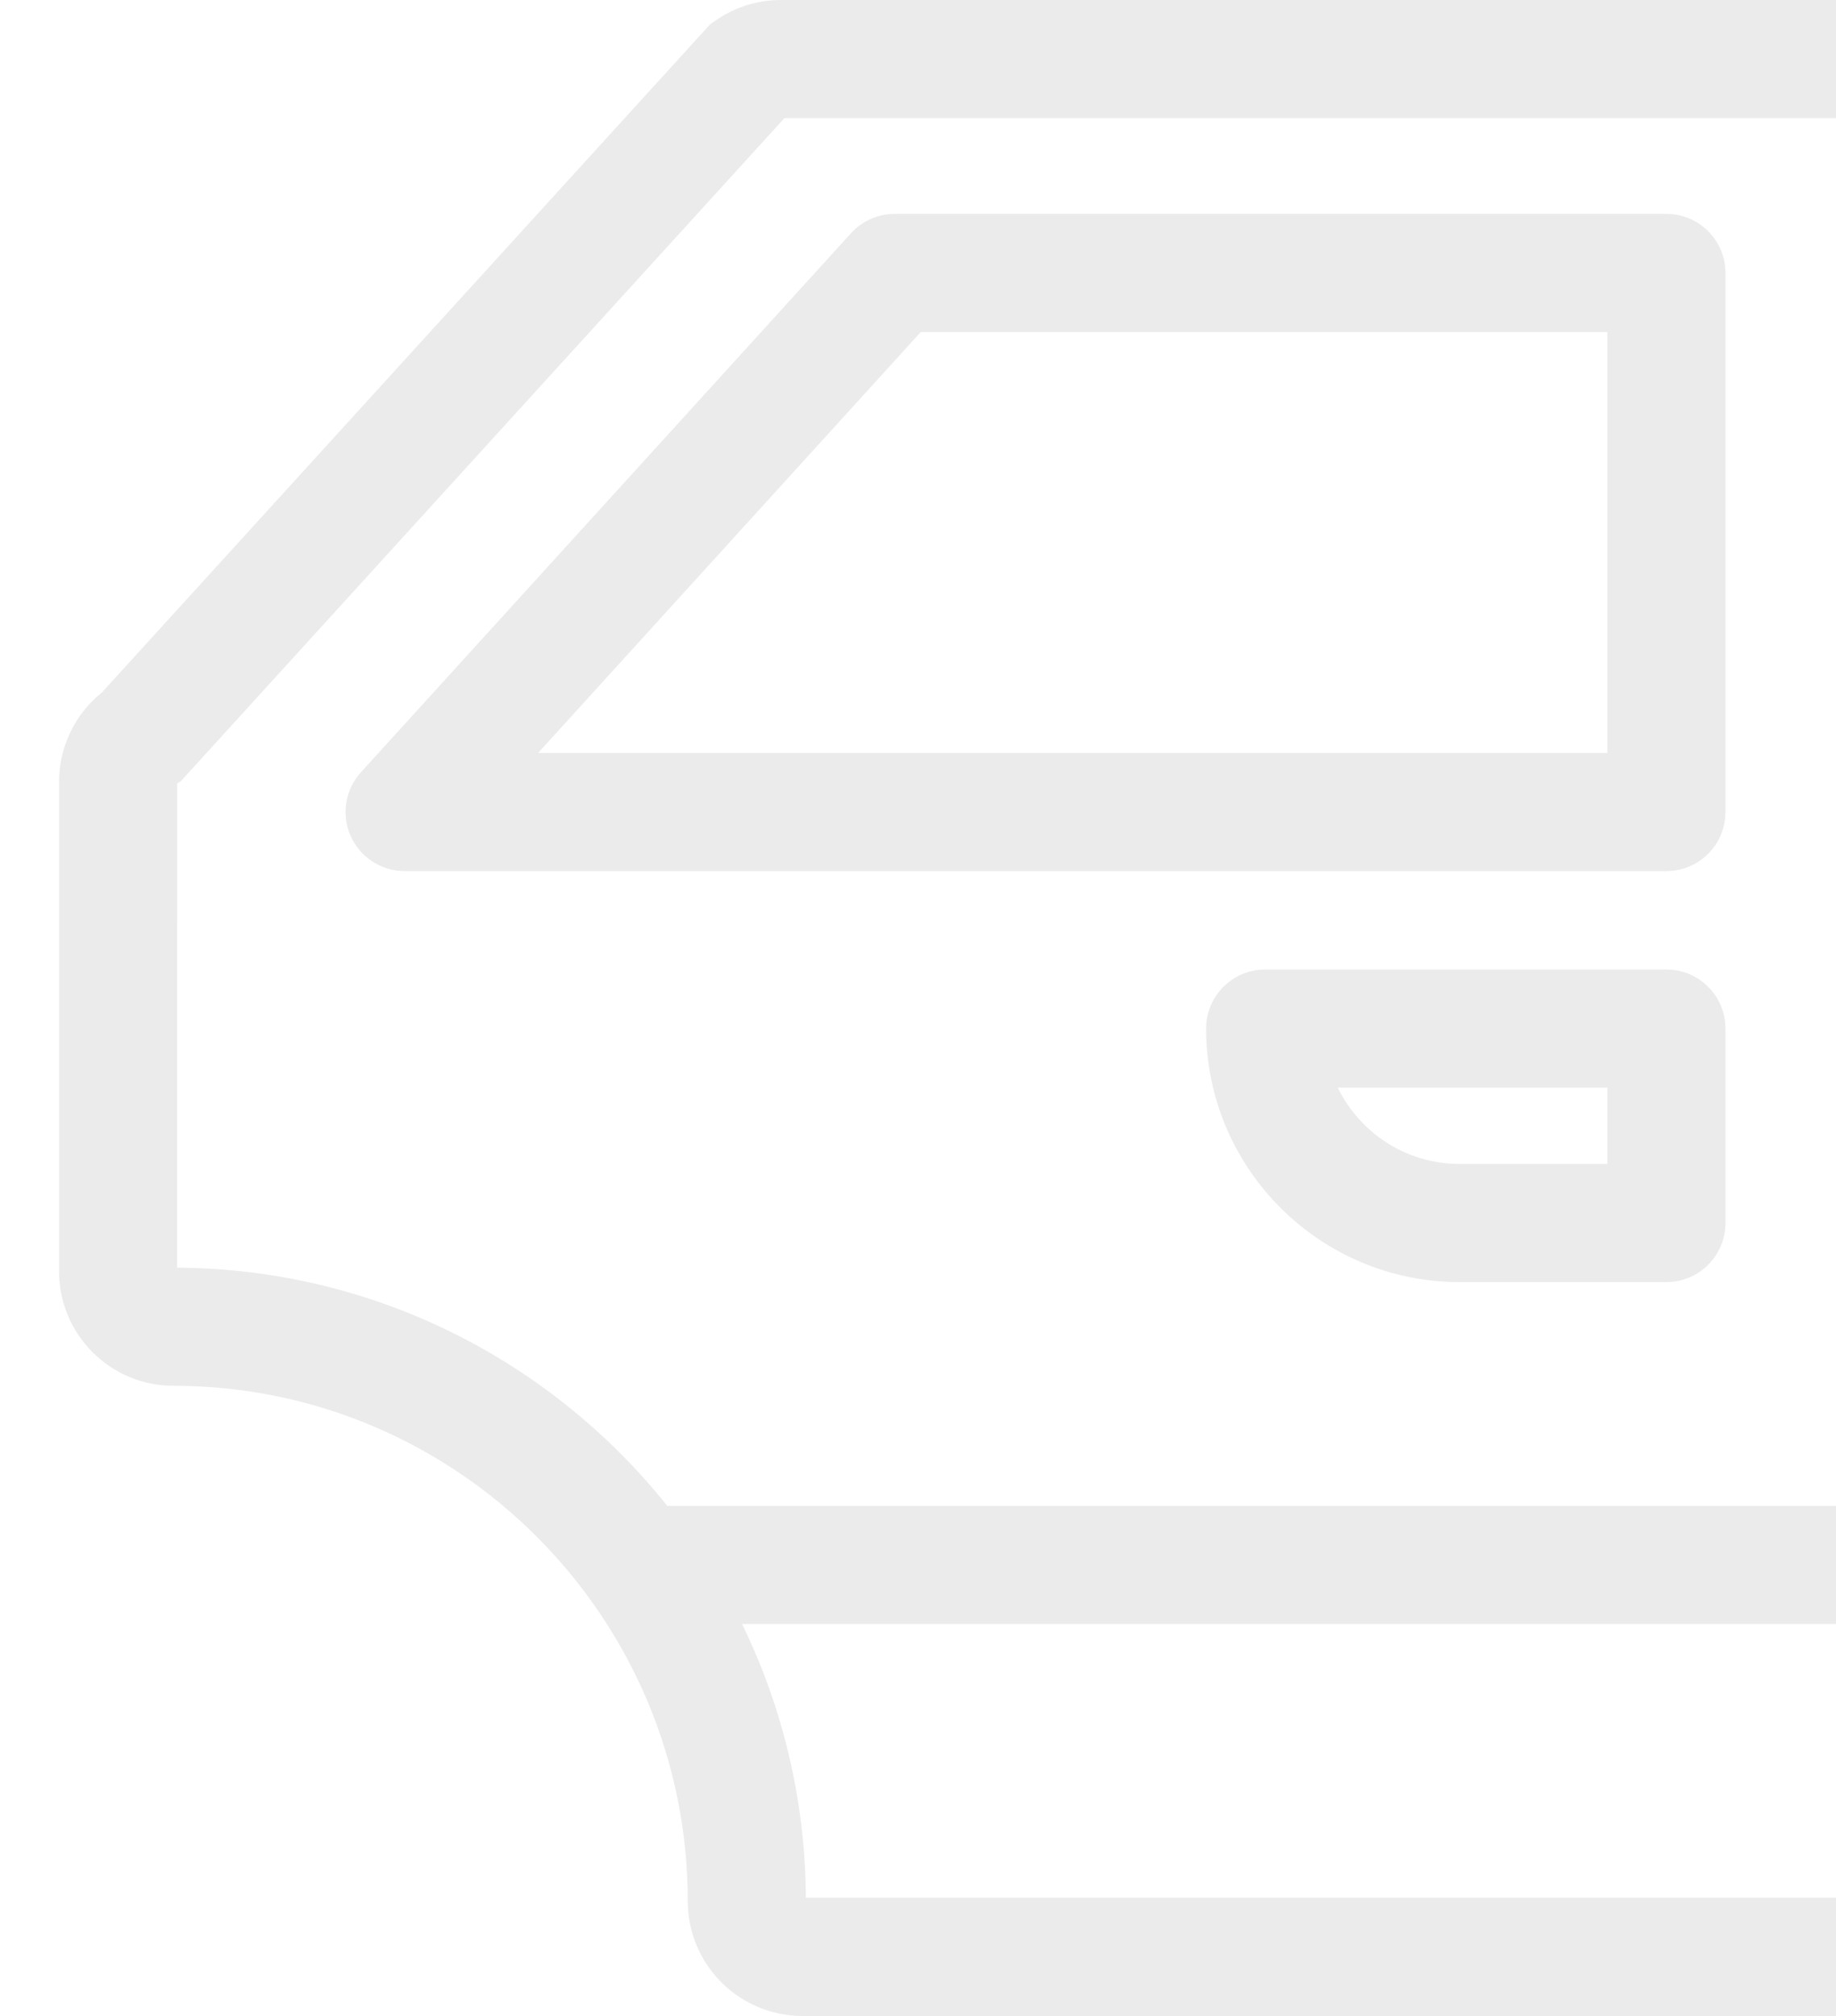 <?xml version="1.0" encoding="UTF-8"?> <svg xmlns="http://www.w3.org/2000/svg" width="82" height="90" viewBox="0 0 82 90" fill="none"> <path d="M85.867 1.502C84.901 0.533 83.616 0 82.249 0H34.878C33.833 0 32.826 0.315 31.966 0.911L31.72 1.081L4.557 30.909C3.349 31.876 2.637 33.345 2.637 34.906L2.637 56.749C2.637 58.116 3.168 59.401 4.133 60.367C5.099 61.335 6.384 61.868 7.751 61.868C20.415 61.868 30.718 72.192 30.718 84.881C30.718 87.704 33.012 90 35.832 90H82.248C85.068 90 87.363 87.704 87.363 84.881L87.363 5.119C87.363 3.752 86.832 2.467 85.867 1.502ZM7.91 56.595L7.911 34.986L8.089 34.862L35.035 5.273H82.09L82.089 67.231H29.804C24.655 60.79 16.758 56.645 7.91 56.595ZM35.991 84.727C35.967 80.348 34.945 76.201 33.142 72.504H82.089V84.727H35.991Z" fill="#333333" fill-opacity="0.1"></path> <path d="M77.062 36.252V12.185C77.062 10.729 75.881 9.549 74.425 9.549H39.958C39.215 9.549 38.507 9.862 38.007 10.412L16.119 34.478C15.417 35.25 15.236 36.364 15.658 37.318C16.081 38.273 17.026 38.889 18.07 38.889H74.425C75.882 38.889 77.062 37.708 77.062 36.252ZM71.788 33.615H24.032L41.124 14.822H71.788V33.615Z" fill="#333333" fill-opacity="0.1"></path> <path d="M74.425 43.283H56.505C55.049 43.283 53.868 44.464 53.868 45.92C53.868 52.16 58.945 57.238 65.186 57.238H74.425C75.882 57.238 77.062 56.057 77.062 54.601V45.92C77.062 44.464 75.882 43.283 74.425 43.283ZM71.788 51.964H65.186C62.798 51.964 60.729 50.572 59.748 48.557H71.788V51.964H71.788Z" fill="#333333" fill-opacity="0.1"></path> </svg> 